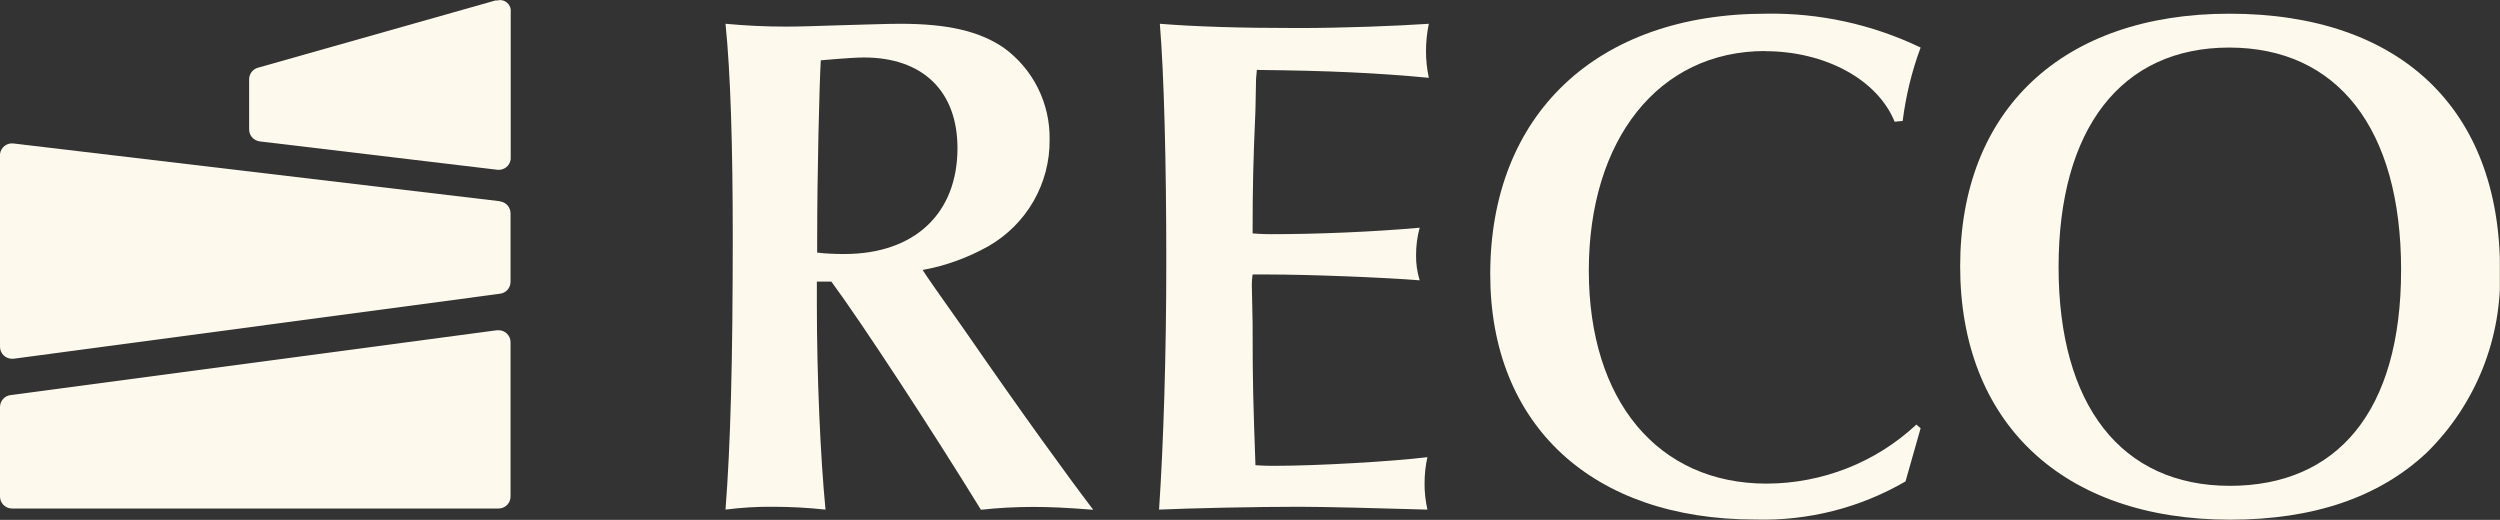 <?xml version="1.0" encoding="UTF-8"?>
<svg id="Layer_1" xmlns="http://www.w3.org/2000/svg" version="1.1" xmlns:xlink="http://www.w3.org/1999/xlink" viewBox="0 0 158.75 33.01">
  <rect x="0" y="0" width="158.75" height="33.01" fill="#333333" stroke="none"/>
  <!-- Generator: Adobe Illustrator 29.3.1, SVG Export Plug-In . SVG Version: 2.1.0 Build 151)  -->
  <defs>
    <style>
      .st0 {
        fill: #fdf9ed;
      }

      .st1 {
        fill: none;
      }

      .st2 {
        clip-path: url(#clippath);
      }
    </style>
    <clipPath id="clippath">
      <rect class="st1" x="0" width="158.74" height="33"/>
    </clipPath>
  </defs>
  <g class="st2">
    <g id="Group_1">
      <path id="Path_1" class="st0" d="M58.61,17.14c1.46-.27,2.86-.78,4.16-1.51,2.42-1.39,3.91-3.97,3.88-6.76.04-2.31-1.05-4.5-2.93-5.85-1.55-1.05-3.57-1.51-6.54-1.51-.87,0-2.15.05-3.7.09-1.51.05-2.74.09-3.57.09-1.28,0-2.56-.06-3.84-.18.32,3.11.46,7.81.46,13.53,0,7.86-.14,13.21-.46,17.32,1-.13,2.01-.19,3.01-.18,1.11,0,2.23.06,3.34.18-.32-3.29-.55-8.36-.55-13.11v-1.37h.92c1.92,2.6,6.35,9.37,9.5,14.49,1.09-.12,2.19-.18,3.29-.18,1.1,0,2.01.04,3.84.18-1.6-2.1-4.52-6.12-8.18-11.42-1.55-2.19-2.42-3.43-2.65-3.8h.01ZM51.89,16.04v-.78c0-4.2.14-9.92.23-11.43,1.6-.14,2.33-.18,2.74-.18,3.75,0,5.94,2.15,5.94,5.76,0,4.16-2.74,6.72-7.18,6.72-.58,0-1.16-.02-1.74-.09h0Z"/>
      <path id="Path_2" class="st0" d="M82.42,1.78c-3.75,0-6.53-.09-8.77-.27.27,3.24.41,8.91.41,15.13,0,5.89-.18,11.56-.46,15.72,1.97-.09,6.22-.18,8.86-.18,1.6,0,5.16.09,8.18.18-.12-.56-.19-1.12-.18-1.69,0-.55.06-1.11.18-1.64-2.19.27-6.95.55-9.73.55-.18,0-.68,0-1.19-.04-.14-4.11-.18-4.94-.18-9l-.05-2.47c0-.21.02-.43.05-.64h1.01c2.51,0,7.22.18,9.6.37-.16-.52-.24-1.06-.23-1.6,0-.59.07-1.17.23-1.74-3.02.27-6.58.41-9.42.41-.14,0-.64,0-1.19-.05,0-3.02.04-4.57.18-7.82l.04-2.01.05-.55c4.57.05,7.49.18,10.92.5-.12-.56-.18-1.12-.18-1.69,0-.58.06-1.17.18-1.74-2.06.14-5.48.27-8.32.27h0Z"/>
      <path id="Path_3" class="st0" d="M112.08,3.25c3.79,0,7.13,1.78,8.23,4.48l.51-.05c.2-1.59.58-3.16,1.14-4.66-3.06-1.47-6.43-2.21-9.83-2.15-10.74,0-17.5,6.4-17.5,16.54,0,9.6,6.49,15.58,16.82,15.58,3.35.1,6.66-.74,9.55-2.42l.96-3.38-.27-.23c-2.58,2.41-5.98,3.74-9.51,3.75-6.9,0-11.29-5.26-11.29-13.53s4.39-13.94,11.2-13.94h0Z"/>
      <path id="Path_4" class="st0" d="M141.56.87c-10.6,0-17.09,6.12-17.09,16.04s6.49,16.09,17.14,16.09c5.3,0,9.46-1.42,12.48-4.25,3.11-3.05,4.8-7.26,4.66-11.61,0-10.24-6.35-16.27-17.18-16.27h0ZM141.6,30.85c-6.9,0-10.88-5.12-10.88-13.89s3.97-13.94,10.83-13.94,10.92,5.12,10.92,14.12-4.07,13.71-10.88,13.71h0Z"/>
      <path id="Path_5" class="st0" d="M31.56,20.97L.66,25.09C.28,25.14,0,25.47,0,25.85v5.68C0,31.95.34,32.29.76,32.29h30.9c.42,0,.76-.34.76-.76h0v-9.8c0-.42-.34-.76-.76-.76-.03,0-.07,0-.1,0"/>
      <path id="Path_6" class="st0" d="M31.76,12.78L.85,9.11c-.42-.05-.8.25-.85.67,0,.03,0,.06,0,.09v12.15c0,.42.34.76.76.76.03,0,.07,0,.1,0l30.9-4.13c.38-.05.66-.37.66-.76v-4.34c0-.39-.29-.72-.68-.76"/>
      <path id="Path_7" class="st0" d="M31.46.03l-15.08,4.27c-.33.09-.56.39-.56.74v3.18c0,.39.29.71.68.76l15.08,1.8c.42.05.8-.25.85-.67,0-.03,0-.06,0-.09V.77c.05-.37-.22-.71-.59-.76-.09-.01-.18,0-.27.02h-.12Z"/>
    </g>
  </g>
</svg>